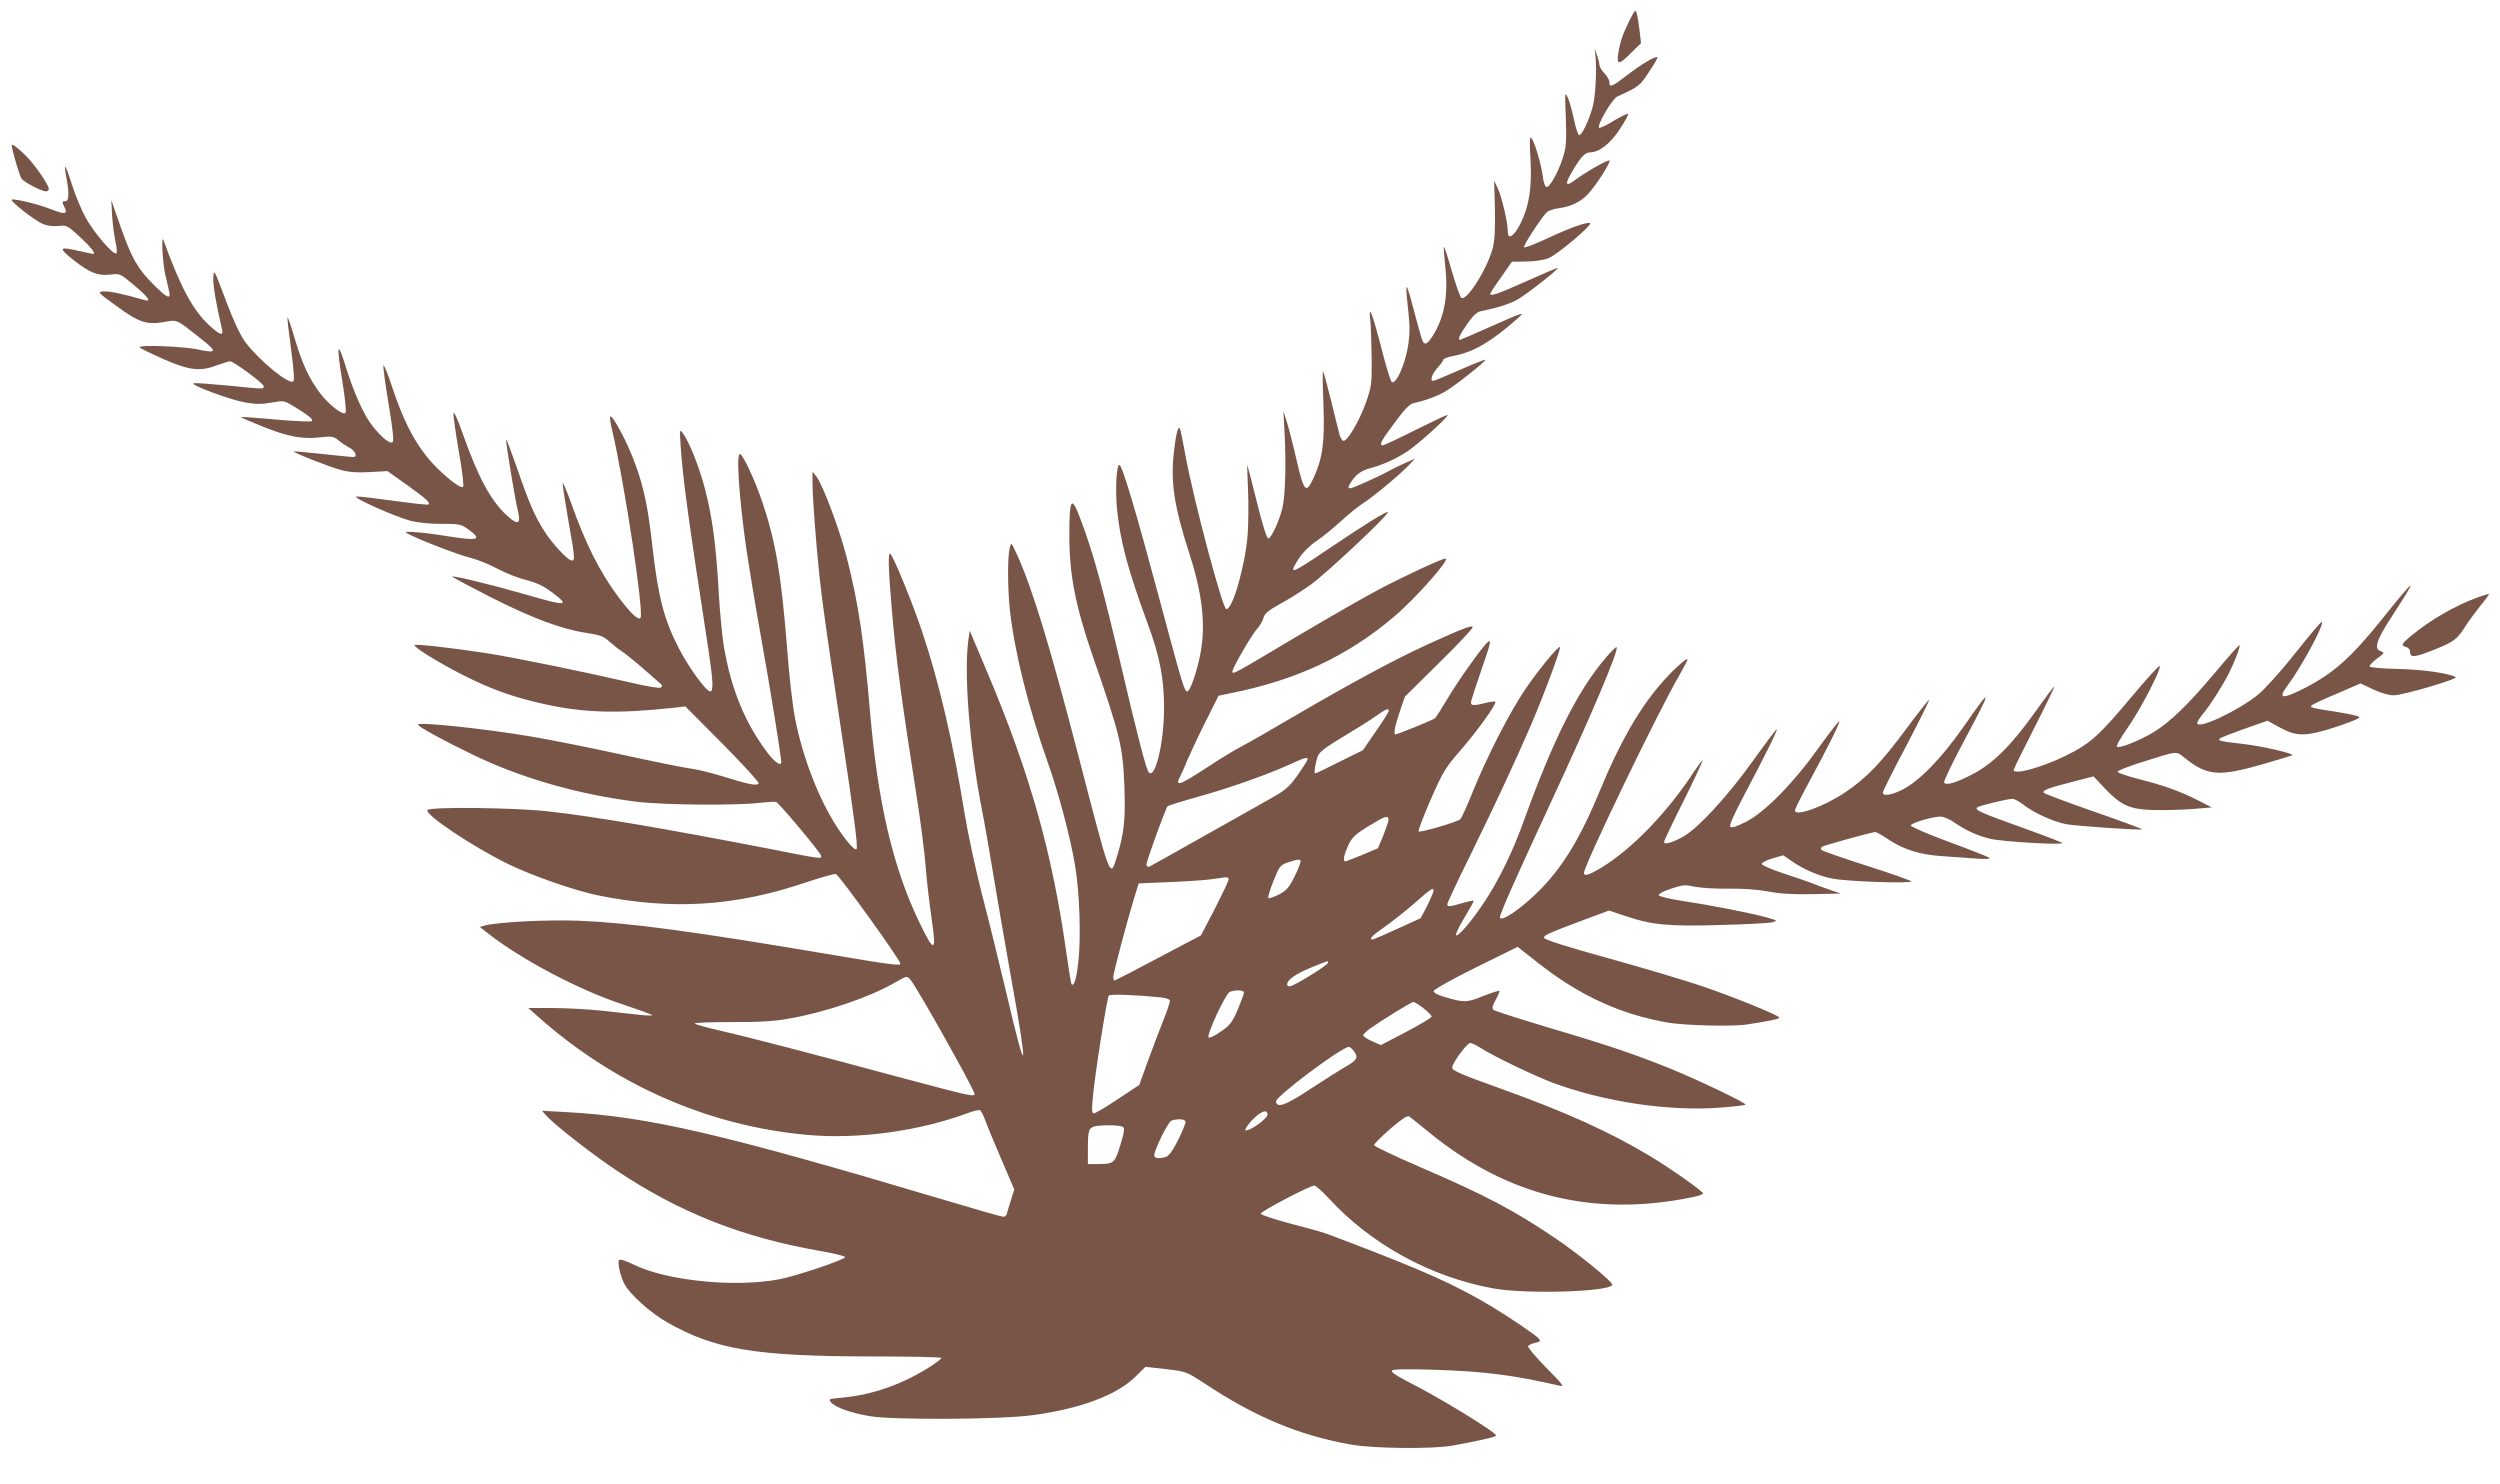 <?xml version="1.0" standalone="no"?>
<!DOCTYPE svg PUBLIC "-//W3C//DTD SVG 20010904//EN"
 "http://www.w3.org/TR/2001/REC-SVG-20010904/DTD/svg10.dtd">
<svg version="1.0" xmlns="http://www.w3.org/2000/svg"
 width="1280pt" height="760pt" viewBox="0 0 1280 760"
 preserveAspectRatio="xMidYMid meet">
<g transform="translate(0,760) scale(0.1,-0.1)"
fill="#795548" stroke="none">
<path d="M8343 7495 c-34 -68 -49 -111 -58 -172 -9 -57 5 -56 67 7 l50 49 -7
61 c-4 34 -10 74 -14 88 -7 26 -9 24 -38 -33z"/>
<path d="M8166 7337 c11 -61 5 -224 -11 -282 -19 -71 -56 -149 -70 -147 -5 0
-17 36 -26 79 -9 43 -23 94 -32 113 -15 33 -15 29 -10 -105 4 -122 2 -148 -15
-202 -24 -76 -69 -156 -85 -150 -7 2 -15 27 -18 55 -8 64 -46 189 -60 197 -7
5 -8 -30 -3 -107 8 -144 -6 -242 -49 -328 -34 -70 -67 -92 -67 -45 0 45 -31
178 -51 220 l-19 40 4 -145 c2 -101 -1 -161 -11 -199 -27 -107 -137 -280 -162
-255 -6 6 -28 68 -48 137 -20 70 -38 126 -40 123 -2 -2 1 -49 7 -104 16 -144
-5 -257 -64 -351 -27 -42 -40 -49 -51 -30 -4 6 -22 69 -41 141 -47 181 -52
183 -33 10 8 -80 8 -116 -4 -186 -16 -88 -58 -181 -80 -173 -6 2 -30 78 -53
170 -47 183 -69 238 -58 147 3 -30 6 -118 7 -195 1 -132 -1 -145 -30 -228 -34
-95 -97 -201 -116 -194 -6 2 -15 17 -19 33 -4 16 -24 94 -43 174 -20 79 -38
146 -41 149 -3 3 -2 -73 2 -169 7 -194 -4 -275 -50 -376 -39 -84 -49 -74 -86
84 -17 75 -40 164 -50 197 l-19 60 5 -94 c10 -168 5 -342 -11 -406 -18 -69
-55 -148 -71 -152 -7 -3 -30 69 -59 187 -26 105 -48 189 -49 188 -1 -2 1 -59
4 -128 3 -69 2 -170 -2 -226 -12 -159 -79 -392 -110 -382 -20 7 -164 548 -208
783 -12 66 -24 127 -27 135 -9 29 -21 -12 -32 -110 -19 -155 0 -282 79 -526
68 -209 85 -374 54 -521 -18 -90 -51 -183 -65 -183 -15 0 -24 30 -146 485
-118 441 -188 675 -202 675 -15 0 -22 -134 -11 -235 17 -162 56 -305 155 -575
63 -169 85 -284 85 -436 0 -175 -45 -364 -78 -329 -13 14 -58 187 -137 525
-101 430 -148 602 -217 783 -43 112 -53 93 -53 -96 0 -198 31 -356 115 -602
147 -424 159 -475 167 -686 6 -165 -2 -237 -38 -354 -36 -116 -30 -130 -200
525 -146 562 -235 853 -314 1025 -28 59 -28 60 -35 30 -12 -46 -11 -205 0
-313 23 -215 95 -504 195 -787 54 -151 117 -388 140 -530 23 -138 30 -369 16
-490 -10 -89 -22 -128 -35 -114 -2 2 -14 74 -26 159 -72 512 -185 915 -403
1433 l-92 218 -7 -48 c-23 -171 5 -532 67 -856 14 -70 41 -223 60 -340 19
-116 59 -349 89 -517 93 -513 85 -551 -20 -100 -36 151 -92 381 -126 510 -33
129 -73 315 -89 413 -59 366 -131 676 -220 940 -49 145 -142 372 -160 391 -13
14 -11 -72 6 -270 22 -265 49 -468 134 -1009 16 -104 35 -252 41 -329 6 -76
20 -193 30 -260 26 -177 14 -179 -66 -12 -133 279 -209 606 -249 1066 -32 378
-60 561 -120 797 -37 144 -122 370 -155 413 l-20 25 0 -55 c0 -73 17 -303 35
-473 17 -157 32 -262 109 -777 72 -479 90 -620 81 -628 -8 -9 -55 44 -101 116
-93 144 -175 355 -214 558 -12 60 -30 219 -40 354 -30 379 -58 544 -126 747
-36 108 -95 236 -114 248 -22 13 -7 -214 31 -485 12 -80 45 -282 75 -450 46
-255 104 -614 104 -642 0 -23 -33 -1 -68 45 -116 152 -188 325 -226 548 -8 48
-20 171 -26 273 -13 237 -32 384 -69 527 -29 113 -80 243 -114 290 -17 24 -18
22 -12 -66 11 -165 40 -379 145 -1060 21 -141 23 -195 7 -195 -22 0 -109 120
-161 220 -77 150 -106 262 -136 524 -21 192 -43 299 -86 416 -39 110 -118 259
-130 247 -3 -3 2 -36 11 -73 64 -276 164 -938 144 -958 -12 -13 -50 24 -114
109 -96 129 -169 276 -241 480 -24 66 -43 111 -43 100 -1 -11 13 -96 29 -190
34 -192 35 -205 17 -205 -19 0 -100 87 -141 152 -50 79 -80 149 -141 328 -30
85 -54 148 -54 140 -1 -22 47 -313 61 -367 16 -67 0 -74 -56 -23 -84 77 -147
195 -227 420 -25 72 -45 116 -47 104 -2 -12 11 -100 27 -195 17 -95 27 -177
22 -182 -14 -14 -132 85 -189 159 -71 91 -120 191 -173 349 -23 72 -45 123
-46 114 -2 -9 10 -98 27 -199 20 -119 27 -187 21 -193 -13 -13 -55 21 -103 81
-45 56 -96 169 -140 312 -41 133 -46 103 -14 -90 13 -81 20 -149 15 -154 -13
-14 -83 40 -128 98 -57 74 -95 156 -132 283 -18 62 -35 111 -37 108 -2 -2 6
-74 18 -161 14 -103 18 -160 12 -166 -21 -21 -177 108 -247 202 -27 38 -60
108 -100 215 -58 155 -60 159 -63 114 -2 -38 15 -140 45 -266 8 -35 -13 -28
-67 23 -84 78 -145 193 -233 434 -12 34 -5 -110 8 -170 8 -36 18 -77 21 -92
10 -44 -11 -34 -80 35 -81 81 -111 133 -169 297 l-47 135 4 -80 c3 -44 11
-104 17 -132 7 -29 9 -56 5 -60 -13 -13 -113 103 -156 180 -22 39 -54 116 -71
170 -17 54 -33 97 -35 94 -2 -2 0 -28 6 -57 15 -78 13 -120 -5 -120 -18 0 -18
-5 -5 -31 19 -34 1 -38 -59 -14 -62 26 -194 59 -211 53 -14 -4 117 -107 160
-125 21 -9 51 -13 79 -10 42 5 46 3 110 -56 58 -54 84 -87 67 -87 -2 0 -35 7
-72 15 -101 24 -107 17 -32 -43 87 -69 128 -85 192 -78 51 6 51 6 123 -55 75
-62 91 -87 51 -75 -101 30 -183 47 -209 44 -31 -3 -29 -5 65 -73 117 -86 156
-99 244 -84 72 13 60 18 197 -90 77 -61 74 -71 -18 -51 -75 17 -315 26 -302
11 6 -6 62 -33 125 -61 132 -57 185 -63 272 -30 29 11 59 20 66 20 19 0 171
-113 172 -127 0 -16 5 -16 -184 3 -86 8 -165 14 -174 12 -27 -6 188 -86 265
-99 53 -9 87 -9 134 0 62 11 64 10 114 -20 73 -44 101 -67 92 -75 -4 -4 -87
-1 -185 8 -97 9 -178 14 -180 13 -2 -1 49 -23 113 -49 131 -52 204 -66 296
-55 56 6 66 5 90 -14 14 -12 41 -30 58 -39 31 -17 43 -48 19 -48 -7 0 -76 7
-153 15 -77 8 -144 15 -150 14 -20 0 181 -80 240 -95 42 -12 86 -15 150 -11
l89 5 97 -69 c102 -73 125 -94 112 -102 -4 -3 -84 6 -178 19 -93 13 -179 23
-190 22 -26 -4 198 -104 279 -125 36 -9 101 -16 158 -15 92 0 99 -2 138 -30
70 -52 50 -58 -105 -34 -129 21 -233 29 -215 18 39 -25 265 -113 325 -127 37
-9 100 -34 140 -56 39 -21 105 -48 147 -58 54 -14 91 -31 132 -62 98 -73 81
-75 -132 -13 -169 49 -371 98 -377 92 -2 -2 87 -49 198 -106 215 -108 360
-163 492 -183 67 -10 86 -17 115 -44 19 -17 48 -40 64 -50 16 -10 68 -52 115
-93 47 -42 88 -77 90 -79 3 -2 0 -7 -5 -13 -5 -5 -66 4 -154 25 -256 59 -580
125 -734 150 -183 28 -365 49 -373 42 -9 -9 133 -96 257 -158 140 -70 250
-109 403 -143 205 -46 377 -51 664 -20 l62 7 191 -192 c105 -106 188 -197 184
-202 -8 -14 -49 -6 -187 37 -62 19 -137 37 -167 40 -30 4 -185 35 -345 70
-159 35 -369 77 -466 93 -241 41 -579 76 -579 61 0 -10 133 -83 283 -155 248
-120 541 -203 837 -240 138 -17 520 -20 634 -5 38 4 74 6 80 4 17 -8 231 -263
231 -277 0 -15 -3 -15 -255 35 -541 105 -916 169 -1145 194 -172 19 -599 24
-616 7 -20 -20 230 -188 417 -279 122 -59 338 -134 454 -158 381 -77 702 -57
1063 65 81 27 152 47 157 44 24 -15 330 -441 330 -459 0 -12 -52 -5 -341 44
-722 122 -1048 166 -1309 176 -157 6 -409 -7 -475 -24 l-28 -8 39 -31 c171
-135 472 -294 697 -367 81 -27 147 -51 147 -54 0 -2 -26 -2 -57 1 -32 4 -121
13 -198 22 -77 8 -194 14 -260 14 l-120 0 45 -40 c395 -353 877 -565 1387
-610 259 -23 571 20 818 112 30 11 59 18 63 15 5 -3 17 -27 27 -53 9 -26 47
-117 83 -201 l65 -152 -18 -58 c-10 -31 -19 -63 -21 -69 -2 -7 -10 -13 -17
-13 -8 0 -151 41 -318 91 -1118 333 -1497 422 -1919 445 l-125 7 25 -28 c43
-47 230 -193 351 -274 324 -218 648 -346 1043 -415 71 -12 131 -27 133 -32 4
-12 -252 -98 -338 -114 -224 -43 -575 -8 -744 75 -43 21 -72 30 -76 23 -8 -13
7 -82 28 -122 27 -52 134 -148 218 -196 247 -140 452 -174 1047 -175 197 0
358 -3 358 -8 0 -4 -24 -22 -52 -41 -146 -93 -297 -147 -456 -162 -70 -6 -72
-7 -56 -25 23 -26 104 -54 199 -70 117 -20 670 -17 830 5 245 33 429 101 527
196 l53 52 105 -12 c105 -12 105 -13 200 -75 259 -171 479 -263 745 -311 119
-21 422 -24 525 -5 136 25 220 44 220 51 0 17 -289 194 -448 274 -59 30 -90
51 -86 58 5 8 65 9 213 5 260 -8 415 -28 646 -82 26 -6 17 6 -69 93 -54 55
-96 105 -92 110 3 6 20 13 37 17 26 6 28 9 17 22 -14 17 -151 110 -243 165
-183 109 -331 176 -720 325 -49 18 -103 39 -119 45 -15 6 -99 30 -185 52 -86
23 -156 46 -156 52 0 12 252 144 274 144 8 0 40 -29 73 -64 216 -236 520 -403
840 -462 164 -31 592 -19 613 17 8 11 -167 155 -290 238 -214 145 -361 222
-695 366 -129 56 -235 106 -235 112 0 6 38 44 84 84 58 50 87 69 96 63 7 -5
55 -43 106 -85 398 -324 843 -433 1347 -328 28 6 52 14 52 18 0 11 -160 124
-267 189 -213 128 -436 229 -788 355 -187 67 -230 86 -230 101 0 22 75 125 93
126 7 0 30 -11 52 -25 71 -45 273 -142 371 -179 265 -98 593 -147 857 -127 68
5 126 12 129 15 7 7 -226 119 -376 181 -179 73 -322 122 -620 210 -157 47
-289 89 -295 95 -8 8 -4 23 12 51 13 23 21 43 19 46 -3 2 -40 -10 -84 -27 -83
-34 -97 -34 -195 -5 -35 10 -58 22 -58 30 0 8 90 59 215 121 l215 106 36 -28
c123 -98 169 -131 250 -180 152 -91 304 -148 479 -179 91 -16 337 -22 411 -10
123 19 164 28 164 35 0 11 -244 110 -408 165 -77 26 -288 89 -468 139 -222 61
-329 96 -329 105 0 13 20 22 217 96 l116 43 84 -28 c135 -46 223 -54 488 -46
130 3 249 10 265 14 28 8 26 9 -30 25 -84 23 -289 63 -429 84 -66 10 -121 23
-123 30 -2 6 24 20 63 33 60 20 72 21 121 10 30 -6 107 -11 171 -10 74 1 148
-4 203 -14 61 -12 128 -16 230 -14 l144 3 -55 19 c-30 10 -68 24 -85 31 -16 7
-83 30 -147 51 -65 21 -118 44 -118 51 0 6 25 19 55 28 l55 16 45 -31 c61 -42
138 -75 205 -88 77 -16 418 -27 405 -14 -5 5 -110 42 -232 81 -122 39 -225 75
-228 80 -3 6 -1 12 5 16 13 8 256 75 272 75 6 0 37 -18 70 -40 77 -51 161 -77
279 -84 52 -4 128 -9 169 -12 47 -4 71 -2 65 4 -5 5 -99 42 -208 82 -110 41
-196 78 -194 84 4 13 109 44 150 45 16 1 47 -12 70 -28 66 -45 121 -70 189
-86 65 -15 378 -33 367 -21 -4 4 -100 41 -215 82 -204 73 -234 87 -221 100 8
8 155 44 181 44 10 0 35 -14 56 -30 53 -42 155 -88 220 -100 59 -10 381 -32
387 -26 2 2 -109 43 -247 91 -138 48 -253 91 -256 96 -7 13 22 24 143 55 l112
29 58 -62 c81 -85 126 -106 238 -110 50 -2 140 0 200 4 l110 9 -65 33 c-91 47
-178 79 -305 111 -60 15 -111 33 -113 38 -2 6 55 28 125 50 186 59 173 58 218
22 115 -92 174 -97 389 -36 87 25 160 47 163 49 9 9 -156 47 -252 58 -118 13
-132 17 -119 28 5 5 62 27 127 50 l117 41 63 -35 c88 -48 135 -47 296 6 91 31
120 44 108 50 -9 5 -62 16 -119 25 -124 19 -134 22 -122 33 5 5 63 32 130 60
l120 52 65 -31 c39 -18 80 -30 105 -30 47 0 332 84 317 93 -32 20 -173 40
-298 42 -81 2 -141 7 -143 13 -1 5 16 23 38 40 38 27 40 31 21 37 -38 12 -25
54 47 166 149 230 142 228 -51 -12 -152 -189 -245 -270 -393 -345 -111 -56
-133 -52 -81 17 71 95 188 312 175 325 -3 3 -62 -67 -132 -155 -74 -94 -154
-183 -193 -216 -99 -82 -313 -183 -313 -147 0 6 10 23 23 39 41 49 103 146
137 212 35 70 62 142 56 148 -2 2 -58 -61 -125 -141 -136 -162 -232 -255 -315
-305 -74 -44 -176 -85 -187 -74 -5 5 19 46 52 93 64 90 174 300 167 320 -2 6
-65 -63 -141 -154 -170 -203 -215 -244 -342 -306 -125 -61 -265 -99 -265 -72
0 5 48 102 106 216 58 114 104 209 102 211 -2 2 -48 -60 -103 -137 -115 -162
-212 -258 -312 -310 -86 -46 -142 -62 -149 -44 -3 7 42 100 99 207 152 284
151 295 -1 76 -112 -160 -227 -278 -312 -320 -57 -29 -100 -35 -100 -15 0 7
54 115 121 241 66 126 118 231 116 233 -2 3 -55 -64 -117 -148 -130 -175 -203
-251 -313 -325 -106 -72 -257 -126 -257 -93 0 7 33 74 74 149 97 179 158 302
153 308 -3 2 -51 -60 -108 -139 -130 -182 -276 -329 -372 -377 -45 -23 -71
-31 -78 -24 -6 6 16 58 67 154 107 203 176 340 171 345 -2 2 -57 -71 -123
-163 -128 -179 -278 -342 -355 -386 -55 -31 -99 -44 -99 -28 0 6 45 102 101
212 55 111 98 203 96 205 -2 2 -18 -19 -37 -47 -139 -215 -323 -406 -485 -504
-61 -36 -85 -43 -85 -24 0 38 375 816 484 1004 25 44 46 84 46 88 0 15 -83
-61 -138 -126 -112 -130 -211 -304 -307 -537 -105 -255 -195 -403 -324 -530
-90 -88 -191 -155 -191 -126 0 19 76 190 255 576 212 456 355 793 342 806 -3
3 -27 -20 -53 -51 -143 -165 -271 -419 -421 -835 -57 -159 -129 -307 -203
-418 -65 -99 -135 -180 -145 -170 -4 4 15 44 43 90 28 46 49 84 47 86 -2 2
-28 -3 -58 -12 -65 -19 -77 -20 -77 -5 0 5 51 115 114 242 141 288 229 478
313 671 70 163 156 396 150 403 -8 8 -115 -123 -181 -221 -80 -120 -195 -345
-266 -521 -28 -71 -57 -134 -64 -140 -19 -15 -205 -69 -213 -62 -3 4 25 77 62
163 63 143 76 164 150 249 88 101 190 243 181 252 -3 3 -25 0 -50 -6 -67 -17
-79 -15 -73 12 3 12 26 82 51 155 49 141 52 157 35 146 -21 -13 -157 -204
-209 -293 -29 -49 -57 -94 -64 -99 -11 -9 -191 -82 -201 -82 -11 0 -4 39 21
114 l27 79 173 171 c96 94 174 177 174 184 0 14 -50 -5 -234 -89 -168 -77
-392 -198 -676 -364 -124 -73 -248 -144 -276 -158 -28 -14 -107 -62 -175 -107
-144 -94 -166 -101 -135 -42 8 15 24 52 36 82 13 30 53 117 91 192 l68 136 58
12 c339 67 602 190 841 393 110 93 290 297 263 297 -19 0 -210 -89 -341 -158
-69 -36 -253 -142 -409 -234 -337 -201 -341 -203 -341 -186 0 18 99 189 127
219 13 14 27 39 32 55 6 23 24 38 87 73 43 23 114 68 157 99 79 57 402 360
393 370 -7 6 -126 -68 -314 -195 -187 -126 -197 -129 -141 -41 19 29 55 65 88
87 31 21 88 67 126 102 39 36 90 77 115 93 52 33 191 149 235 196 l30 32 -60
-27 c-33 -15 -67 -32 -75 -37 -40 -23 -184 -88 -196 -88 -11 0 -12 4 -5 18 28
50 58 73 114 87 64 17 144 55 197 94 74 55 212 183 189 176 -13 -4 -90 -41
-171 -81 -81 -41 -152 -74 -158 -74 -21 0 -8 24 60 115 51 69 77 96 97 101 58
12 120 35 162 59 47 27 212 157 206 163 -2 2 -61 -21 -131 -52 -70 -31 -131
-56 -136 -56 -18 0 -7 34 22 67 17 18 30 37 30 42 0 5 26 14 58 20 99 20 186
71 317 186 48 43 46 42 -148 -44 -76 -34 -140 -61 -142 -61 -13 0 -1 28 37 81
27 40 50 61 67 65 85 17 152 38 190 60 45 25 212 156 207 162 -2 2 -74 -29
-161 -68 -146 -65 -185 -79 -185 -64 0 3 25 42 56 85 l55 79 72 1 c43 0 89 7
115 17 46 18 230 174 213 180 -18 6 -110 -27 -224 -81 -59 -27 -110 -47 -114
-43 -6 5 75 132 114 177 8 9 37 20 65 23 61 8 114 34 149 73 43 46 120 168
109 171 -11 4 -122 -59 -180 -103 -46 -34 -49 -17 -8 51 43 73 64 94 91 94 46
1 101 44 150 118 27 41 46 76 43 79 -3 3 -36 -13 -73 -35 -36 -23 -71 -39 -75
-36 -15 9 66 148 93 160 110 50 116 55 162 126 26 39 46 73 43 75 -8 8 -82
-35 -154 -91 -79 -61 -92 -66 -92 -36 0 10 -11 30 -25 44 -14 14 -25 33 -26
43 0 10 -7 36 -15 58 -8 24 -11 29 -8 12z m-1056 -3377 c0 -6 -30 -53 -66
-105 l-66 -96 -119 -59 c-65 -33 -122 -60 -125 -60 -8 0 1 56 14 91 8 19 45
47 129 97 65 39 141 86 168 106 53 37 65 42 65 26z m-425 -267 c-75 -116 -91
-132 -175 -179 -47 -26 -203 -115 -348 -196 -145 -82 -269 -151 -277 -155 -9
-3 -15 1 -15 11 0 19 98 287 108 298 4 4 75 26 157 49 154 42 360 115 475 168
84 39 98 40 75 4z m424 -290 c0 -10 -13 -47 -27 -82 l-27 -64 -80 -34 c-44
-18 -83 -33 -87 -33 -14 0 -7 33 15 82 19 40 34 55 102 97 88 54 105 59 104
34z m-450 -215 c0 -7 -14 -42 -32 -78 -27 -54 -40 -69 -79 -90 -26 -13 -50
-21 -54 -18 -3 4 8 43 26 87 30 75 34 81 73 95 53 18 67 19 66 4z m-369 -92
c0 -7 -32 -74 -70 -149 l-71 -136 -218 -115 c-120 -64 -221 -116 -225 -116 -3
0 -6 8 -6 18 0 19 66 268 105 398 l25 81 167 7 c93 4 191 11 218 16 74 11 75
11 75 -4z m1050 -58 c-1 -7 -16 -41 -33 -76 l-33 -63 -118 -54 c-66 -30 -123
-55 -128 -55 -22 0 -2 21 65 67 39 28 108 82 152 121 83 73 95 81 95 60z
m-540 -367 c0 -12 -177 -121 -196 -121 -8 0 -14 4 -14 9 0 24 43 54 120 86 99
40 90 37 90 26z m-2138 -88 c33 -38 328 -564 328 -585 0 -15 -34 -7 -364 81
-444 120 -806 214 -946 246 -63 14 -119 30 -123 34 -4 5 79 8 185 8 139 -1
221 4 293 17 188 32 412 108 545 184 65 37 63 37 82 15z m1707 -65 c0 -7 -15
-47 -32 -88 -28 -65 -40 -80 -87 -112 -29 -21 -58 -34 -62 -30 -12 12 87 225
109 234 30 11 73 9 72 -4z m-431 -24 c35 -4 52 -10 52 -19 0 -8 -14 -49 -31
-92 -17 -43 -53 -136 -79 -208 l-47 -130 -109 -72 c-60 -40 -115 -73 -123 -73
-11 0 -12 15 -6 78 9 110 72 509 82 525 5 8 143 3 261 -9z m1350 -56 c23 -18
42 -37 42 -43 0 -5 -59 -41 -130 -78 l-130 -68 -45 20 c-25 11 -45 24 -45 30
0 5 15 20 32 33 62 44 213 137 224 138 6 0 29 -14 52 -32z m-353 -224 c20 -31
13 -42 -53 -80 -26 -15 -105 -65 -175 -111 -126 -83 -169 -98 -174 -63 -4 25
335 278 373 280 7 0 19 -12 29 -26z m-445 -321 c0 -20 -94 -87 -113 -80 -6 2
9 24 32 50 45 48 81 61 81 30z m-420 -38 c0 -9 -18 -51 -39 -94 -28 -55 -47
-80 -63 -85 -38 -10 -58 -7 -58 9 0 29 72 174 89 178 38 11 71 7 71 -8z m-322
-24 c12 -7 9 -24 -12 -94 -29 -94 -32 -97 -118 -97 l-48 0 0 83 c0 89 5 102
35 110 34 8 129 7 143 -2z"/>
<path d="M60 6857 c0 -22 41 -161 51 -173 16 -19 103 -64 124 -64 8 0 15 6 15
13 0 19 -67 117 -113 165 -38 39 -77 69 -77 59z"/>
<path d="M12685 4541 c-112 -40 -242 -115 -337 -194 -53 -43 -57 -52 -28 -60
12 -3 20 -14 20 -26 0 -30 24 -27 127 14 100 41 113 51 157 120 18 28 54 76
79 108 26 31 44 57 40 56 -5 0 -30 -8 -58 -18z"/>
</g>
</svg>
